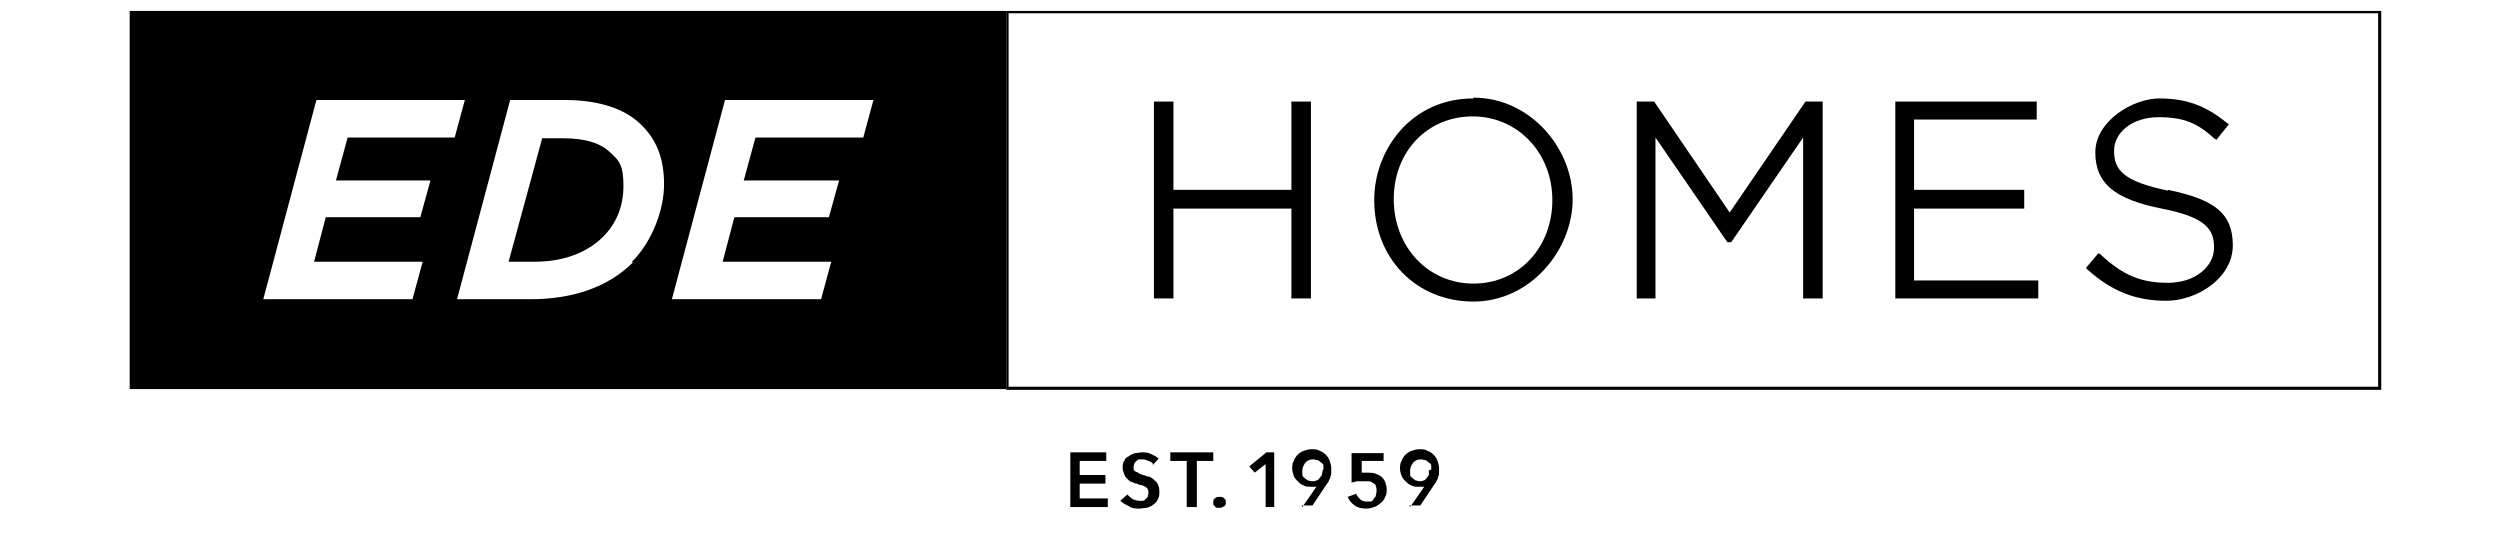<svg xmlns="http://www.w3.org/2000/svg" xmlns:xlink="http://www.w3.org/1999/xlink" viewBox="0 0 320 70"><defs><style>      .cls-1 {        clip-path: url(#clippath);      }      .cls-2, .cls-3, .cls-4, .cls-5, .cls-6 {        stroke-width: 0px;      }      .cls-2, .cls-5 {        fill: none;      }      .cls-3 {        fill: #fefefe;      }      .cls-3, .cls-5, .cls-6 {        fill-rule: evenodd;      }      .cls-4, .cls-6 {        fill: #000;      }      .cls-7 {        display: none;      }    </style><clipPath id="clippath"><rect class="cls-2" x="12.1" y="-3.8" width="297.2" height="77.5"></rect></clipPath></defs><g id="Layer_1" data-name="Layer 1" class="cls-7"><g><path class="cls-6" d="M0,54h125V0H0v54Z"></path><path class="cls-5" d="M125,54h195V0H125v54Z"></path><path class="cls-6" d="M0,54h89L0,0v54Z"></path><path class="cls-6" d="M167.4,25.6h-16.7v-12.6h-2.8v28.1h2.8v-12.8h16.7v12.8h2.8V13h-2.8v12.6ZM204.6,27h0c0,6.8-4.8,11.9-11.2,11.9s-11.3-5.2-11.3-12,4.8-11.8,11.2-11.8,11.3,5.2,11.3,11.9M193.4,12.5c-8.9,0-14.1,7.4-14.1,14.5h0c0,8.3,6,14.5,14.1,14.5s14.1-7.4,14.1-14.6-6-14.4-14.1-14.4M229.8,28.8l-10.6-15.7v-.2h-2.6v28.1h2.7v-22.9l10.2,14.9h.6l10.2-14.9v22.9h2.8V13h-2.5l-10.8,15.9ZM256.1,28.2h15.6v-2.6h-15.6v-10h17.4v-2.6h-20.2v28.1h20.4v-2.6h-17.6v-10.2ZM292.1,25.6c-6.4-1.3-7.7-3-7.7-5.7s2.6-4.8,6.3-4.8,5.5.9,7.9,3l.3.3,1.8-2.2-.3-.2c-3-2.4-5.8-3.4-9.6-3.4s-9.1,3.2-9.1,7.6,2.8,6.7,9.5,8c6.2,1.3,7.4,2.9,7.4,5.5s-2.7,5-6.5,5-6.4-1.1-9.5-4l-.3-.3-1.8,2.1.3.2c3.5,3.1,6.9,4.5,11.2,4.5s9.4-3.2,9.4-7.9-2.8-6.6-9.3-7.9"></path><path class="cls-3" d="M46.2,18l1.4-5.3h-21.1l-7.6,28.3h21.3l1.4-5.3h-15.5l1.7-6.3h13.5l1.4-5.3h-13.5l1.6-6.1h15.2ZM70.2,24.9c0,2.8-1,5.3-2.9,7.2-2.3,2.3-5.7,3.6-9.6,3.6h-3.8l4.8-17.6h3c3,0,5.3.7,6.7,2.2,1.2,1.2,1.8,2.7,1.8,4.7M73.1,16.4c-2.4-2.4-6.2-3.7-11-3.7h-7.8l-7.6,28.3h10.4c6.1,0,11.1-1.8,14.5-5.3,2.9-2.9,4.6-6.9,4.6-11s-1-6.2-3.1-8.3M104.3,18l1.4-5.3h-21.1l-7.6,28.3h21.3l1.4-5.3h-15.5l1.7-6.3h13.5l1.4-5.3h-13.5l1.6-6.1h15.2Z"></path><path class="cls-6" d="M133.8,62h5.2v1.2h-3.8v2h3.6v1.2h-3.6v2.2h4v1.2h-5.4v-7.8M145.6,63.6c-.2-.2-.4-.4-.6-.5-.4-.2-.9-.2-1.3-.1-.2,0-.3.1-.4.2-.1,0-.2.2-.3.3,0,.1-.1.3-.1.5,0,.2,0,.3.1.5,0,.1.2.2.3.3.1,0,.3.2.5.2s.4.1.6.2c.2,0,.5.2.8.3.3.1.5.2.7.4.2.2.4.4.6.6.1.3.2.6.2,1s0,.8-.2,1.1c-.2.3-.4.6-.6.8-.3.2-.6.4-.9.5-.4.1-.7.2-1.1.2-.5,0-1,0-1.5-.3-.5-.2-.9-.5-1.2-.8l1-.9c.2.3.4.5.8.6.3.2.6.2.9.2s.3,0,.5,0c.2,0,.3-.1.5-.2.1,0,.2-.2.3-.4,0-.1.1-.3.1-.5,0-.2,0-.4-.1-.5-.1-.1-.2-.3-.4-.4-.2-.1-.4-.2-.6-.3l-.7-.2c-.2,0-.5-.2-.7-.3-.2-.1-.4-.2-.6-.4-.2-.2-.3-.4-.5-.6-.1-.2-.2-.6-.2-.9s0-.7.2-1c.2-.3.4-.5.6-.7.3-.2.6-.3.9-.4.7-.2,1.5-.2,2.2,0,.4.1.8.3,1.1.6l-.9,1M150.4,63.2h-2.4v-1.2h6.2v1.2h-2.4v6.6h-1.4v-6.6M154.2,69c0-.2,0-.4.3-.6.2-.2.4-.3.6-.3.2,0,.4,0,.6.2.2.1.3.4.3.6,0,.2,0,.4-.3.6-.2.2-.4.3-.6.3-.1,0-.2,0-.3,0-.1,0-.2-.1-.3-.2-.2-.2-.3-.4-.3-.6M161.6,63.6l-1.5,1.3-.8-.9,2.4-2h1.2v7.8h-1.3v-6.2M169.8,64.5c0-.2,0-.4-.1-.6,0-.2-.2-.3-.3-.5-.1-.1-.3-.3-.5-.3-.2,0-.4-.1-.6-.1-.4,0-.8.1-1.1.4s-.4.7-.4,1.1,0,.4.1.6c0,.2.2.3.3.5.3.3.7.4,1.1.4.2,0,.4,0,.6-.1.2,0,.3-.2.5-.3s.2-.3.3-.5c0-.2.1-.4.1-.6h0ZM166.8,69.8l2-2.9h0c-.1,0-.2,0-.4,0-.1,0-.3,0-.4,0-.3,0-.7,0-1-.2-.3-.1-.6-.3-.8-.5-.2-.2-.4-.5-.5-.8-.1-.3-.2-.6-.2-1,0-.4,0-.8.2-1.1.1-.3.3-.6.6-.9.3-.2.6-.4.9-.5.4-.1.7-.2,1.1-.2.4,0,.8,0,1.1.2.3.1.6.3.9.6.3.2.5.5.6.9.1.3.2.7.2,1.1,0,.4,0,.8-.2,1.2,0,.2-.2.4-.3.5-.1.2-.2.4-.3.6l-1.9,3h-1.6,0ZM185.2,64.5c0-.2,0-.4-.1-.6-.1-.4-.4-.7-.8-.8-.2,0-.4-.1-.6-.1-.4,0-.8.1-1.1.4-.3.3-.4.7-.4,1.1s0,.4.1.6c0,.2.2.3.3.5.1.1.3.2.5.3.2,0,.4.1.6.1s.4,0,.6-.1c.2,0,.3-.2.5-.3.1-.1.2-.3.3-.5,0-.2.1-.4.1-.6ZM182.1,69.8l2-2.9h0c-.1,0-.2,0-.4,0-.1,0-.3,0-.4,0-.3,0-.7,0-1-.2-.3-.1-.6-.3-.8-.5-.2-.2-.4-.5-.5-.8-.1-.3-.2-.6-.2-1,0-.4,0-.8.2-1.1.1-.3.3-.6.6-.9s.6-.4.9-.5c.4-.1.7-.2,1.1-.2.4,0,.8,0,1.1.2.3.1.6.3.9.6.3.2.5.5.6.9.1.3.2.7.2,1.1s0,.4,0,.6c0,.2,0,.4-.2.6,0,.2-.2.4-.3.5-.1.2-.2.4-.3.6l-1.9,3h-1.6,0ZM178.5,63.2h-3.2v1.7s.2,0,.4,0c.2,0,.3,0,.5,0,.4,0,.7,0,1.1.2.3.1.6.3.9.5s.4.5.6.8c.1.3.2.7.2,1.1s0,.8-.2,1.2c-.1.3-.3.6-.6.9-.3.2-.6.4-.9.5-.4.1-.7.2-1.1.2-.7,0-1.2-.2-1.6-.5-.4-.3-.8-.7-1-1.2l1.2-.4c.2.6.8,1,1.5,1,.2,0,.4,0,.6,0,.4-.1.6-.4.8-.8,0-.2.1-.4.1-.6s0-.6-.2-.7c0-.2-.2-.4-.4-.5-.2-.1-.4-.2-.6-.3-.2,0-.4,0-.6,0-.3,0-.6,0-1,.1-.2,0-.3,0-.5.1-.1,0-.3.1-.4.2v-4.3h4.6v1.2"></path></g></g><g id="Layer_2" data-name="Layer 2"><path class="cls-4" d="M304.4,49.5h-175.3V1.7h175.3v47.7ZM304.8,1.4h-176v48.5h176V1.4Z"></path><polygon class="cls-4" points="165.3 24.3 150.2 24.3 150.2 13 147.7 13 147.7 38.2 150.2 38.2 150.2 26.7 165.3 26.7 165.3 38.2 167.8 38.2 167.8 13 165.3 13 165.3 24.3"></polygon><g class="cls-1"><path class="cls-4" d="M188.6,12.6c-8,0-12.7,6.6-12.7,13h0c0,7.5,5.4,13,12.7,13s12.7-6.6,12.7-13.1-5.4-13-12.7-13M198.7,25.6h0c0,6.1-4.3,10.7-10.1,10.7s-10.2-4.7-10.2-10.8,4.3-10.6,10.1-10.6,10.2,4.7,10.2,10.7"></path><polygon class="cls-4" points="221.4 27.2 211.8 13.1 211.7 13 209.5 13 209.5 38.2 211.9 38.2 211.9 17.6 221.1 31 221.6 31 230.8 17.6 230.8 38.2 233.3 38.2 233.3 13 231.1 13 221.4 27.2"></polygon><polygon class="cls-4" points="245 26.7 259.1 26.7 259.1 24.3 245 24.3 245 15.3 260.7 15.3 260.7 13 242.6 13 242.6 38.2 260.9 38.2 260.9 35.9 245 35.9 245 26.7"></polygon><path class="cls-4" d="M277.5,24.4c-5.8-1.2-6.9-2.7-6.9-5.1s2.4-4.3,5.7-4.3,5,.8,7.1,2.7l.3.2,1.6-2-.3-.2c-2.7-2.2-5.2-3.1-8.6-3.1s-8.2,2.9-8.2,6.9,2.5,6,8.5,7.2c5.6,1.1,6.7,2.6,6.7,5s-2.4,4.5-5.9,4.5-5.8-1-8.6-3.6l-.3-.2-1.6,1.9.2.2c3.1,2.8,6.2,4,10.1,4s8.5-2.9,8.5-7.1-2.5-5.9-8.3-7.1"></path><path class="cls-4" d="M16.6,49.8h112.2V1.4H16.6v48.5ZM55.1,23.1l-1.3,4.7h-12.1l-1.5,5.7h13.9l-1.3,4.8h-19.1l6.8-25.5h19l-1.3,4.8h-13.7l-1.5,5.5h12.2ZM81,33.6c-3.1,3.1-7.6,4.7-13.1,4.7h-9.4l6.8-25.5h7c4.3,0,7.8,1.1,9.9,3.3,1.9,1.9,2.8,4.3,2.8,7.5s-1.5,7.3-4.1,9.9M110.4,17.6h-13.7l-1.5,5.5h12.2l-1.3,4.7h-12.1l-1.5,5.7h13.9l-1.3,4.8h-19.1l6.8-25.5h19l-1.3,4.8Z"></path><path class="cls-4" d="M72.1,17.7h-2.7l-4.3,15.8h3.4c3.5,0,6.6-1.1,8.7-3.2,1.7-1.7,2.6-3.9,2.6-6.5s-.5-3.2-1.6-4.2c-1.3-1.3-3.3-1.9-6.1-1.9"></path><polygon class="cls-4" points="137 57.9 141.6 57.9 141.6 59 138.2 59 138.2 60.8 141.5 60.8 141.5 61.9 138.2 61.9 138.2 63.8 141.8 63.8 141.8 64.9 137 64.9 137 57.9"></polygon><path class="cls-4" d="M147.6,59.4c-.1-.2-.3-.3-.6-.4-.2-.1-.5-.2-.7-.2s-.3,0-.4,0c-.1,0-.3,0-.4.2-.1,0-.2.2-.3.3,0,.1-.1.3-.1.4s0,.3,0,.4c0,.1.2.2.3.3.1,0,.3.1.4.2s.3.1.5.2c.2,0,.5.2.7.2.2,0,.5.2.7.4.2.2.4.3.5.6.1.2.2.5.2.9s0,.7-.2,1c-.1.3-.3.5-.6.7-.2.2-.5.3-.8.4-.3,0-.6.1-1,.1s-.9,0-1.3-.3c-.4-.2-.8-.4-1.1-.7l.9-.8c.2.2.4.4.7.6.3.1.6.2.8.2s.3,0,.4,0c.2,0,.3,0,.4-.2.1,0,.2-.2.3-.3,0-.1.1-.3.1-.5s0-.3-.1-.5c0-.1-.2-.2-.3-.3-.1,0-.3-.2-.5-.2-.2,0-.4-.1-.6-.2-.2,0-.4-.1-.6-.2-.2,0-.4-.2-.6-.4-.2-.2-.3-.3-.4-.6s-.2-.5-.2-.8,0-.7.2-.9c.1-.3.3-.5.6-.6.2-.2.5-.3.8-.4.3,0,.6-.1.9-.1s.7,0,1.1.2.7.3,1,.6l-.8.9Z"></path><polygon class="cls-4" points="151.9 59 149.8 59 149.8 57.9 155.3 57.9 155.3 59 153.2 59 153.2 64.9 151.9 64.9 151.9 59"></polygon><path class="cls-4" d="M155.3,64.3c0-.2,0-.4.2-.5.2-.2.3-.2.6-.2s.4,0,.6.2c.2.1.2.3.2.5s0,.4-.2.5-.3.2-.6.2-.2,0-.3,0c0,0-.2,0-.3-.2,0,0-.1-.1-.2-.2,0,0,0-.2,0-.3"></path><polygon class="cls-4" points="162 59.4 160.6 60.5 159.9 59.7 162.1 57.9 163.1 57.9 163.1 64.9 162 64.9 162 59.4"></polygon><path class="cls-4" d="M166.7,64.9l1.8-2.6h0c-.1,0-.2,0-.4,0-.1,0-.3,0-.4,0-.3,0-.6,0-.9-.2-.3-.1-.5-.3-.7-.5-.2-.2-.4-.4-.5-.7-.1-.3-.2-.6-.2-.9s0-.7.2-1c.1-.3.3-.6.5-.8.2-.2.5-.4.8-.5.3-.1.6-.2,1-.2s.7,0,1,.2c.3.1.6.3.8.5.2.2.4.5.5.8.1.3.2.6.2.9s0,.4,0,.6c0,.2,0,.3-.1.5,0,.2-.1.3-.2.5,0,.2-.2.3-.3.5l-1.8,2.7h-1.4ZM169.4,60.1c0-.2,0-.4,0-.5,0-.2-.2-.3-.3-.4s-.3-.2-.4-.3c-.2,0-.4-.1-.6-.1-.4,0-.7.1-1,.4-.2.3-.4.6-.4,1s0,.4,0,.6c0,.2.2.3.3.4.1.1.3.2.4.3.2,0,.3.1.5.1s.4,0,.6-.1c.2,0,.3-.2.4-.3.1-.1.2-.3.3-.4,0-.2.1-.4.1-.6"></path><path class="cls-4" d="M180.5,64.9l1.8-2.6h0c0,0-.2,0-.4,0-.1,0-.3,0-.4,0-.3,0-.6,0-.9-.2-.3-.1-.5-.3-.7-.5-.2-.2-.4-.4-.5-.7s-.2-.6-.2-.9,0-.7.2-1c.1-.3.3-.6.5-.8.2-.2.5-.4.8-.5.3-.1.6-.2,1-.2s.7,0,1,.2c.3.1.6.3.8.5.2.2.4.5.5.8.1.3.2.6.2.9s0,.4,0,.6c0,.2,0,.3-.1.5,0,.2-.1.3-.2.5,0,.2-.2.3-.3.5l-1.8,2.7h-1.4ZM183.2,60.1c0-.2,0-.4,0-.5,0-.2-.2-.3-.3-.4s-.3-.2-.4-.3c-.2,0-.4-.1-.6-.1-.4,0-.7.1-1,.4-.2.3-.4.6-.4,1s0,.4,0,.6c0,.2.2.3.3.4.1.1.3.2.4.3.2,0,.3.1.5.1s.4,0,.5-.1c.2,0,.3-.2.4-.3.1-.1.2-.3.3-.4,0-.2,0-.4,0-.6"></path><path class="cls-4" d="M177.2,59h-2.9v1.5s.2,0,.3,0c.2,0,.3,0,.4,0,.3,0,.7,0,1,.1s.5.2.8.4c.2.2.4.4.5.7.1.3.2.6.2.9s0,.7-.2,1c-.1.3-.3.6-.6.8-.2.2-.5.4-.8.5-.3.1-.6.2-1,.2-.6,0-1.1-.1-1.5-.4-.4-.3-.7-.6-.9-1.1l1.1-.4c.1.3.3.5.5.7.2.2.5.3.8.3s.3,0,.5,0c.2,0,.3-.1.4-.3.1-.1.2-.3.3-.4,0-.2.1-.4.1-.6s0-.5-.1-.7c0-.2-.2-.3-.4-.4-.1-.1-.3-.2-.5-.2-.2,0-.4,0-.6,0s-.3,0-.4,0c-.1,0-.3,0-.4,0-.1,0-.3,0-.4.1-.1,0-.3,0-.4.1v-3.8h4.1v1.1Z"></path></g></g></svg>